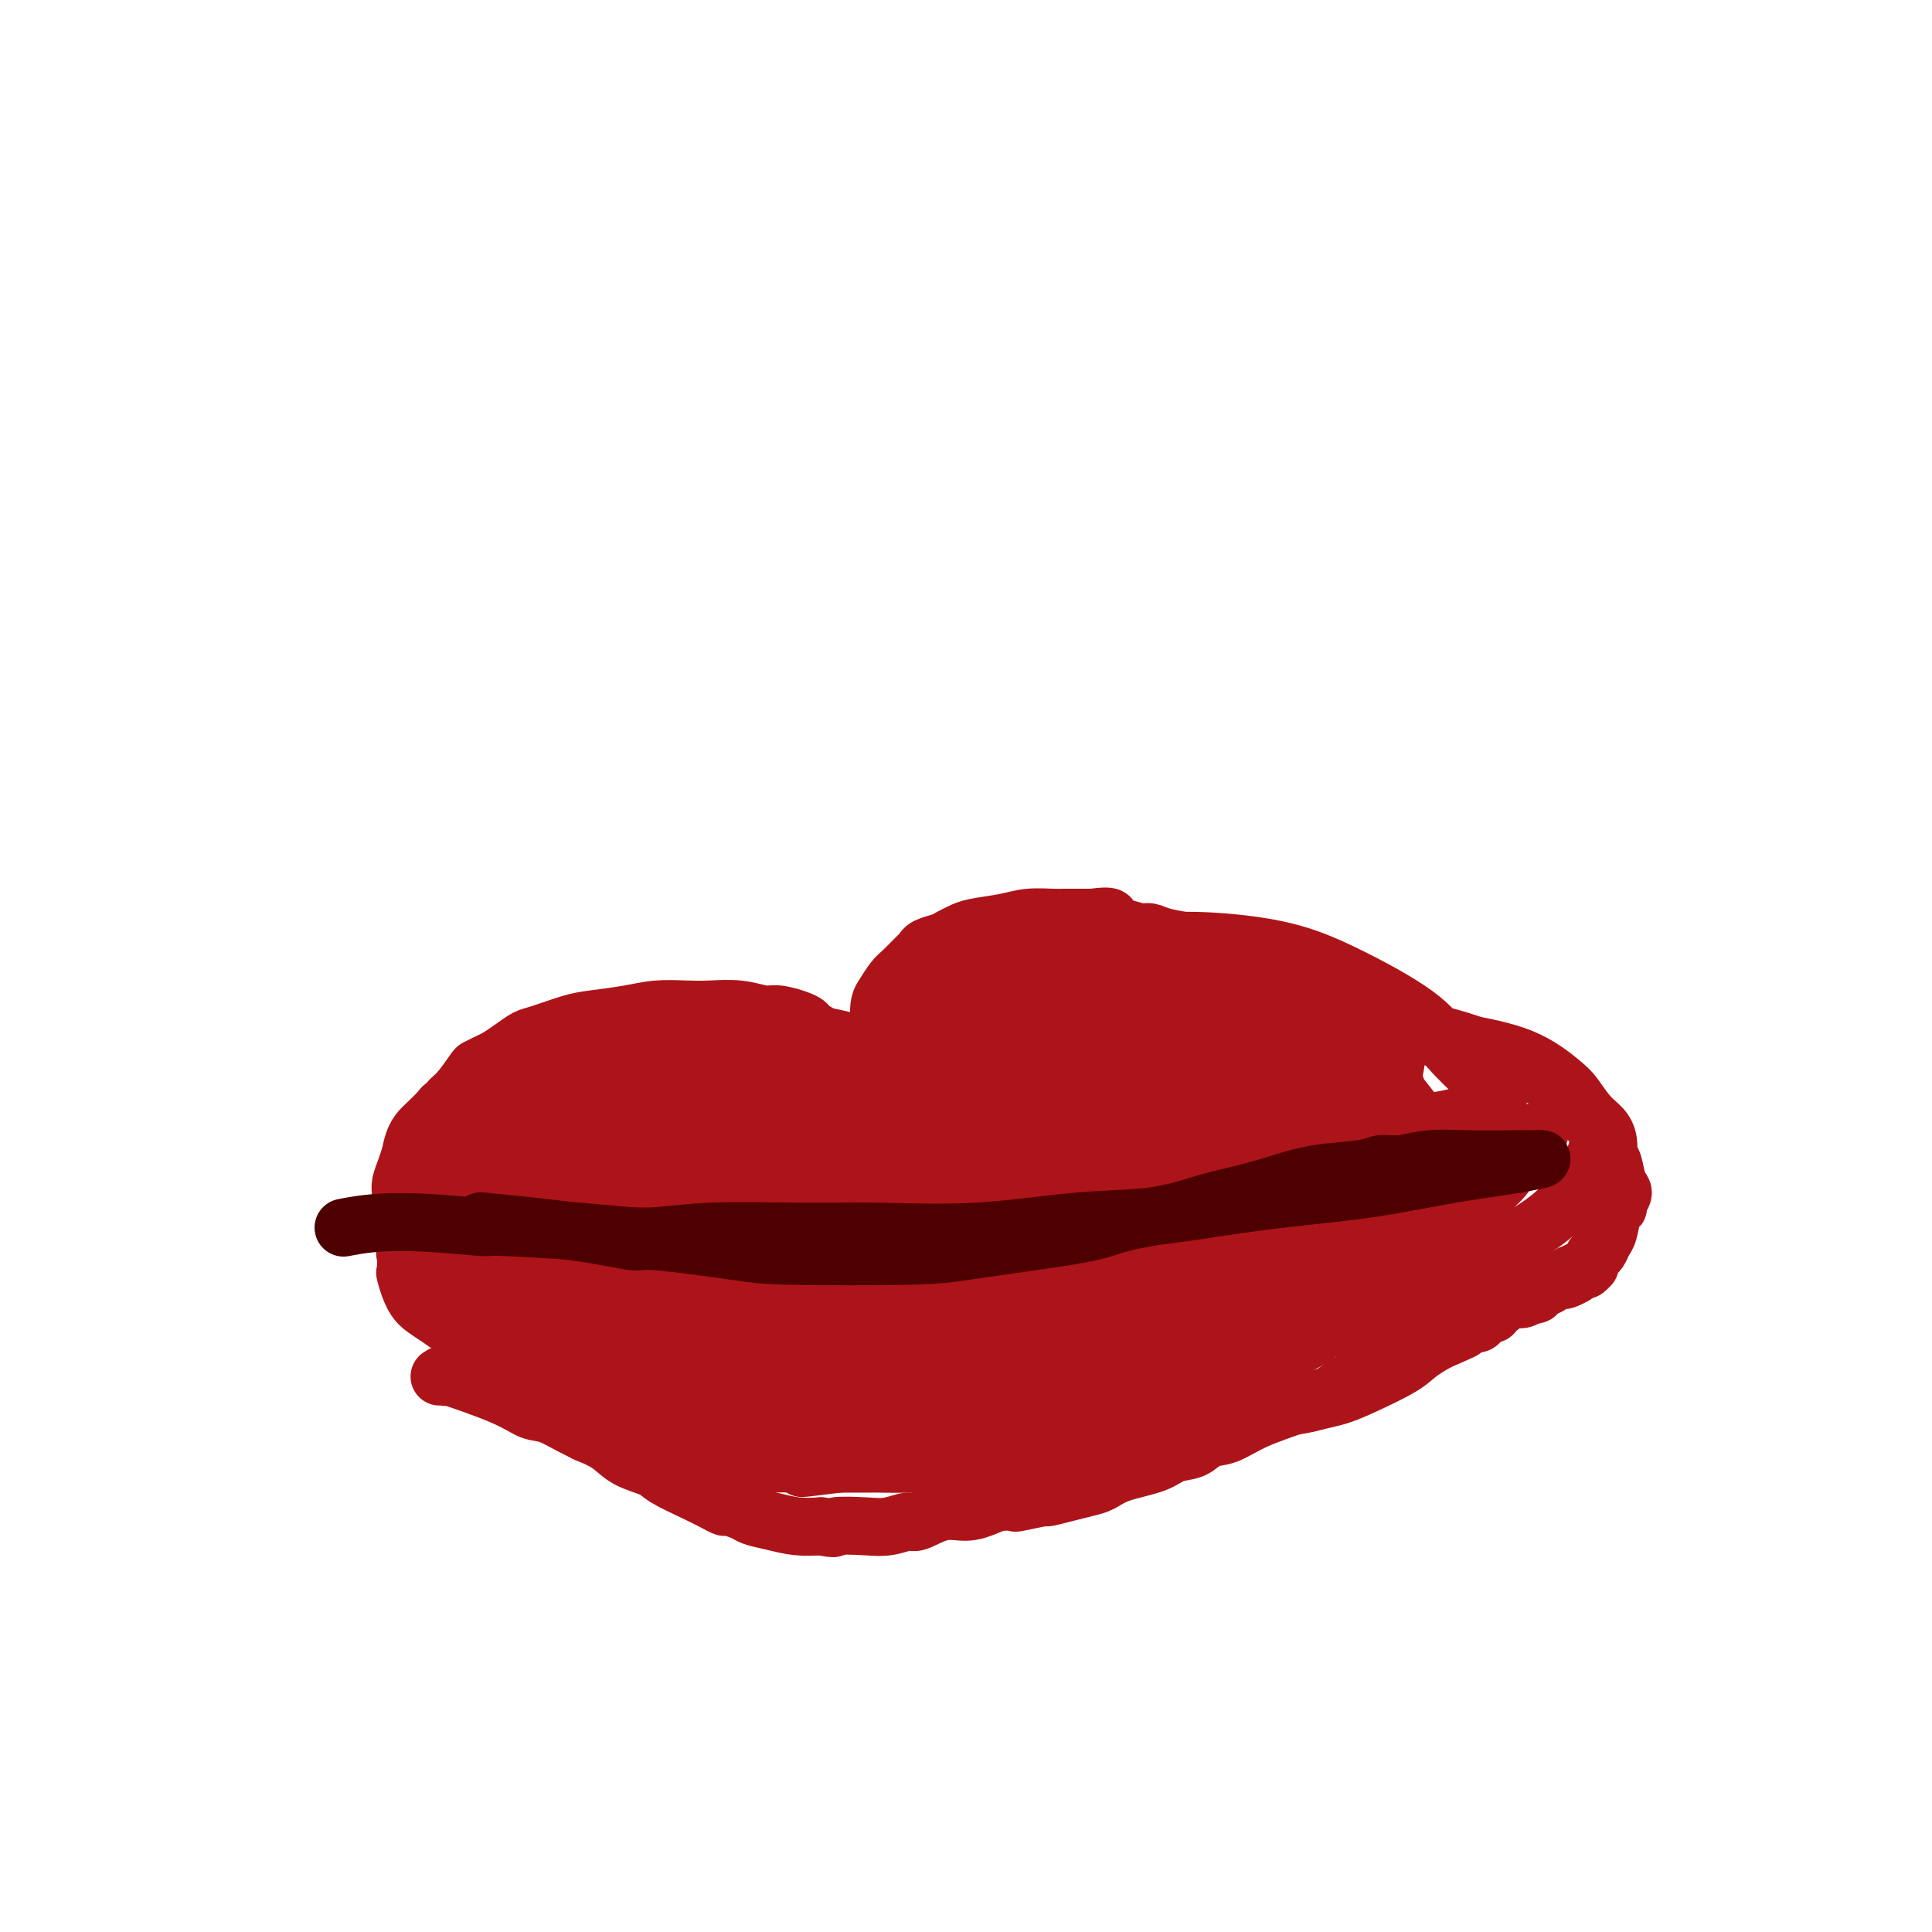 <svg viewBox='0 0 400 400' version='1.1' xmlns='http://www.w3.org/2000/svg' xmlns:xlink='http://www.w3.org/1999/xlink'><g fill='none' stroke='#AD1419' stroke-width='12' stroke-linecap='round' stroke-linejoin='round'><path d='M100,283c0.999,0.274 1.997,0.547 3,1c1.003,0.453 2.010,1.085 3,2c0.990,0.915 1.965,2.114 3,3c1.035,0.886 2.132,1.458 3,2c0.868,0.542 1.507,1.055 3,2c1.493,0.945 3.839,2.322 5,3c1.161,0.678 1.137,0.656 2,1c0.863,0.344 2.615,1.054 4,2c1.385,0.946 2.405,2.127 4,3c1.595,0.873 3.765,1.439 5,2c1.235,0.561 1.533,1.116 3,2c1.467,0.884 4.102,2.096 6,3c1.898,0.904 3.059,1.499 4,2c0.941,0.501 1.661,0.908 2,1c0.339,0.092 0.298,-0.129 1,0c0.702,0.129 2.147,0.609 3,1c0.853,0.391 1.115,0.692 2,1c0.885,0.308 2.392,0.621 4,1c1.608,0.379 3.317,0.822 5,1c1.683,0.178 3.342,0.089 5,0'/><path d='M170,316c3.784,0.779 2.243,0.225 3,0c0.757,-0.225 3.811,-0.121 6,0c2.189,0.121 3.512,0.257 5,0c1.488,-0.257 3.140,-0.909 4,-1c0.860,-0.091 0.928,0.378 2,0c1.072,-0.378 3.146,-1.604 5,-2c1.854,-0.396 3.487,0.039 5,0c1.513,-0.039 2.908,-0.550 4,-1c1.092,-0.450 1.883,-0.838 3,-1c1.117,-0.162 2.560,-0.099 3,0c0.440,0.099 -0.122,0.234 1,0c1.122,-0.234 3.928,-0.835 5,-1c1.072,-0.165 0.412,0.108 1,0c0.588,-0.108 2.426,-0.595 4,-1c1.574,-0.405 2.885,-0.728 4,-1c1.115,-0.272 2.035,-0.491 3,-1c0.965,-0.509 1.976,-1.306 4,-2c2.024,-0.694 5.061,-1.284 7,-2c1.939,-0.716 2.780,-1.559 4,-2c1.220,-0.441 2.821,-0.479 4,-1c1.179,-0.521 1.938,-1.526 3,-2c1.062,-0.474 2.427,-0.416 4,-1c1.573,-0.584 3.355,-1.808 6,-3c2.645,-1.192 6.155,-2.350 8,-3c1.845,-0.650 2.026,-0.792 3,-1c0.974,-0.208 2.742,-0.482 4,-1c1.258,-0.518 2.006,-1.280 3,-2c0.994,-0.720 2.236,-1.399 4,-2c1.764,-0.601 4.052,-1.123 6,-2c1.948,-0.877 3.557,-2.108 5,-3c1.443,-0.892 2.722,-1.446 4,-2'/><path d='M297,278c11.382,-4.863 3.838,-2.021 1,-1c-2.838,1.021 -0.971,0.221 0,0c0.971,-0.221 1.044,0.137 1,0c-0.044,-0.137 -0.207,-0.769 0,-1c0.207,-0.231 0.784,-0.061 1,0c0.216,0.061 0.071,0.014 0,0c-0.071,-0.014 -0.067,0.004 0,0c0.067,-0.004 0.199,-0.030 0,0c-0.199,0.030 -0.727,0.117 -2,1c-1.273,0.883 -3.290,2.561 -6,4c-2.710,1.439 -6.113,2.637 -9,4c-2.887,1.363 -5.259,2.890 -8,4c-2.741,1.110 -5.853,1.803 -8,2c-2.147,0.197 -3.331,-0.103 -5,0c-1.669,0.103 -3.822,0.610 -6,1c-2.178,0.390 -4.380,0.663 -6,1c-1.620,0.337 -2.659,0.738 -4,1c-1.341,0.262 -2.983,0.384 -6,1c-3.017,0.616 -7.409,1.727 -10,2c-2.591,0.273 -3.380,-0.291 -6,0c-2.620,0.291 -7.069,1.437 -10,2c-2.931,0.563 -4.343,0.543 -7,1c-2.657,0.457 -6.560,1.390 -10,2c-3.440,0.610 -6.416,0.895 -9,1c-2.584,0.105 -4.775,0.028 -6,0c-1.225,-0.028 -1.483,-0.008 -2,0c-0.517,0.008 -1.293,0.002 -2,0c-0.707,-0.002 -1.345,-0.001 -2,0c-0.655,0.001 -1.328,0.000 -2,0'/><path d='M174,303c-14.746,1.861 -5.111,0.514 -2,0c3.111,-0.514 -0.303,-0.194 -2,0c-1.697,0.194 -1.676,0.263 -2,0c-0.324,-0.263 -0.992,-0.858 -2,-1c-1.008,-0.142 -2.356,0.169 -3,0c-0.644,-0.169 -0.585,-0.819 -1,-1c-0.415,-0.181 -1.304,0.106 -2,0c-0.696,-0.106 -1.200,-0.605 -2,-1c-0.800,-0.395 -1.896,-0.687 -3,-1c-1.104,-0.313 -2.217,-0.647 -3,-1c-0.783,-0.353 -1.238,-0.723 -2,-1c-0.762,-0.277 -1.833,-0.460 -3,-1c-1.167,-0.540 -2.430,-1.436 -3,-2c-0.570,-0.564 -0.447,-0.795 -1,-1c-0.553,-0.205 -1.782,-0.385 -3,-1c-1.218,-0.615 -2.424,-1.666 -3,-2c-0.576,-0.334 -0.522,0.050 -1,0c-0.478,-0.050 -1.488,-0.534 -2,-1c-0.512,-0.466 -0.524,-0.915 -1,-1c-0.476,-0.085 -1.415,0.193 -2,0c-0.585,-0.193 -0.816,-0.856 -1,-1c-0.184,-0.144 -0.322,0.231 -1,0c-0.678,-0.231 -1.897,-1.070 -3,-2c-1.103,-0.930 -2.089,-1.952 -3,-3c-0.911,-1.048 -1.747,-2.123 -3,-3c-1.253,-0.877 -2.924,-1.555 -4,-2c-1.076,-0.445 -1.556,-0.655 -2,-1c-0.444,-0.345 -0.850,-0.824 -1,-1c-0.150,-0.176 -0.043,-0.050 0,0c0.043,0.050 0.021,0.025 0,0'/><path d='M113,275c-5.088,-3.162 -0.806,-0.569 1,1c1.806,1.569 1.138,2.112 1,3c-0.138,0.888 0.255,2.120 1,4c0.745,1.880 1.842,4.407 3,6c1.158,1.593 2.378,2.253 3,3c0.622,0.747 0.648,1.581 1,2c0.352,0.419 1.030,0.421 1,0c-0.030,-0.421 -0.770,-1.266 -2,-2c-1.230,-0.734 -2.951,-1.357 -4,-2c-1.049,-0.643 -1.428,-1.304 -3,-3c-1.572,-1.696 -4.338,-4.425 -6,-6c-1.662,-1.575 -2.219,-1.996 -3,-3c-0.781,-1.004 -1.785,-2.592 -3,-4c-1.215,-1.408 -2.641,-2.635 -4,-4c-1.359,-1.365 -2.651,-2.868 -4,-4c-1.349,-1.132 -2.756,-1.895 -4,-3c-1.244,-1.105 -2.327,-2.553 -3,-3c-0.673,-0.447 -0.937,0.107 -1,0c-0.063,-0.107 0.076,-0.874 0,-1c-0.076,-0.126 -0.367,0.389 0,1c0.367,0.611 1.390,1.317 2,2c0.610,0.683 0.805,1.341 1,2'/><path d='M90,264c0.493,1.175 0.724,2.111 1,3c0.276,0.889 0.596,1.731 1,2c0.404,0.269 0.893,-0.034 1,0c0.107,0.034 -0.167,0.405 0,1c0.167,0.595 0.776,1.414 1,2c0.224,0.586 0.061,0.940 0,1c-0.061,0.060 -0.022,-0.175 0,0c0.022,0.175 0.028,0.760 0,1c-0.028,0.240 -0.090,0.135 0,0c0.090,-0.135 0.333,-0.300 0,-1c-0.333,-0.700 -1.241,-1.933 -2,-3c-0.759,-1.067 -1.369,-1.966 -2,-3c-0.631,-1.034 -1.283,-2.202 -2,-3c-0.717,-0.798 -1.499,-1.226 -2,-2c-0.501,-0.774 -0.723,-1.894 -1,-3c-0.277,-1.106 -0.610,-2.197 -1,-3c-0.390,-0.803 -0.836,-1.318 -1,-2c-0.164,-0.682 -0.045,-1.533 0,-2c0.045,-0.467 0.015,-0.551 0,-1c-0.015,-0.449 -0.015,-1.264 0,-2c0.015,-0.736 0.045,-1.393 0,-2c-0.045,-0.607 -0.166,-1.163 0,-2c0.166,-0.837 0.619,-1.953 1,-3c0.381,-1.047 0.691,-2.023 1,-3'/><path d='M85,239c0.664,-3.824 1.823,-4.884 3,-6c1.177,-1.116 2.373,-2.289 3,-3c0.627,-0.711 0.687,-0.961 1,-1c0.313,-0.039 0.881,0.134 1,0c0.119,-0.134 -0.211,-0.575 0,-1c0.211,-0.425 0.962,-0.834 2,-2c1.038,-1.166 2.364,-3.089 3,-4c0.636,-0.911 0.583,-0.812 1,-1c0.417,-0.188 1.305,-0.665 2,-1c0.695,-0.335 1.196,-0.527 2,-1c0.804,-0.473 1.909,-1.226 3,-2c1.091,-0.774 2.167,-1.569 3,-2c0.833,-0.431 1.424,-0.497 3,-1c1.576,-0.503 4.136,-1.441 6,-2c1.864,-0.559 3.031,-0.738 5,-1c1.969,-0.262 4.738,-0.607 7,-1c2.262,-0.393 4.017,-0.833 6,-1c1.983,-0.167 4.196,-0.060 6,0c1.804,0.060 3.200,0.071 5,0c1.800,-0.071 4.002,-0.226 6,0c1.998,0.226 3.790,0.833 5,1c1.210,0.167 1.836,-0.107 3,0c1.164,0.107 2.864,0.596 4,1c1.136,0.404 1.708,0.724 2,1c0.292,0.276 0.306,0.508 1,1c0.694,0.492 2.070,1.245 3,2c0.930,0.755 1.415,1.512 2,2c0.585,0.488 1.270,0.708 2,1c0.730,0.292 1.504,0.655 2,1c0.496,0.345 0.713,0.670 1,1c0.287,0.330 0.643,0.665 1,1'/><path d='M179,221c2.946,1.931 1.311,1.258 1,1c-0.311,-0.258 0.701,-0.100 1,0c0.299,0.100 -0.116,0.144 0,0c0.116,-0.144 0.763,-0.476 1,-1c0.237,-0.524 0.066,-1.242 0,-2c-0.066,-0.758 -0.025,-1.558 0,-2c0.025,-0.442 0.036,-0.526 0,-2c-0.036,-1.474 -0.118,-4.339 0,-6c0.118,-1.661 0.438,-2.119 1,-3c0.562,-0.881 1.367,-2.187 2,-3c0.633,-0.813 1.093,-1.135 2,-2c0.907,-0.865 2.259,-2.273 3,-3c0.741,-0.727 0.870,-0.772 1,-1c0.130,-0.228 0.262,-0.638 1,-1c0.738,-0.362 2.083,-0.674 3,-1c0.917,-0.326 1.405,-0.665 2,-1c0.595,-0.335 1.297,-0.664 2,-1c0.703,-0.336 1.407,-0.678 3,-1c1.593,-0.322 4.075,-0.622 6,-1c1.925,-0.378 3.291,-0.833 5,-1c1.709,-0.167 3.759,-0.045 5,0c1.241,0.045 1.673,0.012 2,0c0.327,-0.012 0.550,-0.003 1,0c0.450,0.003 1.129,0.001 2,0c0.871,-0.001 1.936,-0.000 3,0'/><path d='M226,190c5.816,-0.745 3.355,0.392 3,1c-0.355,0.608 1.396,0.688 3,1c1.604,0.312 3.061,0.857 4,1c0.939,0.143 1.360,-0.116 2,0c0.640,0.116 1.501,0.609 3,1c1.499,0.391 3.638,0.682 5,1c1.362,0.318 1.949,0.662 3,1c1.051,0.338 2.567,0.670 4,1c1.433,0.330 2.781,0.658 4,1c1.219,0.342 2.307,0.696 3,1c0.693,0.304 0.989,0.556 2,1c1.011,0.444 2.735,1.081 4,2c1.265,0.919 2.071,2.121 3,3c0.929,0.879 1.981,1.436 3,2c1.019,0.564 2.006,1.137 3,2c0.994,0.863 1.997,2.017 3,3c1.003,0.983 2.007,1.794 3,3c0.993,1.206 1.976,2.805 3,4c1.024,1.195 2.091,1.984 3,3c0.909,1.016 1.662,2.257 2,3c0.338,0.743 0.262,0.987 1,2c0.738,1.013 2.292,2.795 3,4c0.708,1.205 0.572,1.832 1,3c0.428,1.168 1.421,2.876 2,4c0.579,1.124 0.744,1.663 1,3c0.256,1.337 0.604,3.473 1,5c0.396,1.527 0.841,2.445 1,4c0.159,1.555 0.032,3.747 0,5c-0.032,1.253 0.030,1.568 0,2c-0.030,0.432 -0.151,0.981 0,2c0.151,1.019 0.576,2.510 1,4'/><path d='M300,263c1.083,5.759 0.290,4.155 0,4c-0.290,-0.155 -0.078,1.139 0,2c0.078,0.861 0.022,1.287 0,2c-0.022,0.713 -0.010,1.711 0,2c0.010,0.289 0.017,-0.133 0,0c-0.017,0.133 -0.057,0.820 0,1c0.057,0.180 0.211,-0.148 0,0c-0.211,0.148 -0.788,0.771 -1,1c-0.212,0.229 -0.061,0.066 0,0c0.061,-0.066 0.030,-0.033 0,0'/><path d='M147,289c2.513,-1.440 5.027,-2.880 11,-6c5.973,-3.120 15.407,-7.919 24,-11c8.593,-3.081 16.347,-4.445 26,-6c9.653,-1.555 21.205,-3.300 34,-4c12.795,-0.700 26.834,-0.355 35,0c8.166,0.355 10.459,0.719 13,1c2.541,0.281 5.331,0.480 7,1c1.669,0.520 2.217,1.362 0,3c-2.217,1.638 -7.199,4.072 -18,7c-10.801,2.928 -27.422,6.349 -40,8c-12.578,1.651 -21.113,1.533 -30,2c-8.887,0.467 -18.126,1.520 -26,2c-7.874,0.480 -14.383,0.387 -20,0c-5.617,-0.387 -10.343,-1.067 -13,-2c-2.657,-0.933 -3.246,-2.119 -3,-4c0.246,-1.881 1.327,-4.459 5,-8c3.673,-3.541 9.938,-8.047 19,-11c9.062,-2.953 20.919,-4.354 32,-6c11.081,-1.646 21.385,-3.539 31,-4c9.615,-0.461 18.542,0.509 26,1c7.458,0.491 13.447,0.502 17,1c3.553,0.498 4.668,1.484 5,2c0.332,0.516 -0.120,0.562 -3,2c-2.880,1.438 -8.187,4.268 -19,7c-10.813,2.732 -27.130,5.367 -39,7c-11.870,1.633 -19.291,2.263 -28,3c-8.709,0.737 -18.705,1.579 -26,2c-7.295,0.421 -11.887,0.421 -17,-1c-5.113,-1.421 -10.747,-4.263 -13,-6c-2.253,-1.737 -1.127,-2.368 0,-3'/><path d='M137,266c-0.174,-3.353 5.889,-7.237 14,-11c8.111,-3.763 18.268,-7.405 28,-10c9.732,-2.595 19.040,-4.144 28,-5c8.960,-0.856 17.574,-1.019 24,-1c6.426,0.019 10.664,0.218 14,1c3.336,0.782 5.770,2.145 5,4c-0.770,1.855 -4.744,4.201 -12,6c-7.256,1.799 -17.795,3.050 -28,5c-10.205,1.950 -20.075,4.599 -29,6c-8.925,1.401 -16.903,1.555 -25,2c-8.097,0.445 -16.313,1.181 -23,1c-6.687,-0.181 -11.846,-1.280 -16,-2c-4.154,-0.720 -7.305,-1.062 -9,-2c-1.695,-0.938 -1.935,-2.473 1,-5c2.935,-2.527 9.046,-6.047 17,-9c7.954,-2.953 17.752,-5.340 28,-7c10.248,-1.660 20.947,-2.594 30,-3c9.053,-0.406 16.460,-0.285 21,0c4.540,0.285 6.213,0.735 8,2c1.787,1.265 3.686,3.344 5,4c1.314,0.656 2.042,-0.113 -1,1c-3.042,1.113 -9.853,4.107 -17,6c-7.147,1.893 -14.629,2.686 -23,3c-8.371,0.314 -17.630,0.148 -26,0c-8.370,-0.148 -15.850,-0.278 -23,-1c-7.150,-0.722 -13.968,-2.036 -18,-3c-4.032,-0.964 -5.277,-1.578 -6,-2c-0.723,-0.422 -0.926,-0.652 -1,-1c-0.074,-0.348 -0.021,-0.814 0,-1c0.021,-0.186 0.011,-0.093 0,0'/><path d='M121,230c-0.704,0.071 -1.407,0.142 0,0c1.407,-0.142 4.925,-0.496 15,-1c10.075,-0.504 26.706,-1.156 35,-1c8.294,0.156 8.251,1.122 10,2c1.749,0.878 5.291,1.669 7,2c1.709,0.331 1.585,0.204 0,1c-1.585,0.796 -4.631,2.515 -9,4c-4.369,1.485 -10.062,2.734 -17,4c-6.938,1.266 -15.122,2.548 -22,3c-6.878,0.452 -12.451,0.074 -19,0c-6.549,-0.074 -14.073,0.157 -18,0c-3.927,-0.157 -4.255,-0.702 -5,-1c-0.745,-0.298 -1.906,-0.349 -2,-1c-0.094,-0.651 0.880,-1.903 3,-4c2.120,-2.097 5.385,-5.038 15,-8c9.615,-2.962 25.579,-5.944 36,-7c10.421,-1.056 15.299,-0.184 20,0c4.701,0.184 9.226,-0.319 12,0c2.774,0.319 3.798,1.460 4,2c0.202,0.540 -0.419,0.478 -2,1c-1.581,0.522 -4.124,1.629 -8,3c-3.876,1.371 -9.086,3.005 -14,4c-4.914,0.995 -9.532,1.352 -14,2c-4.468,0.648 -8.785,1.587 -12,2c-3.215,0.413 -5.326,0.301 -7,0c-1.674,-0.301 -2.910,-0.790 -4,-1c-1.090,-0.210 -2.035,-0.139 -1,-1c1.035,-0.861 4.051,-2.653 10,-4c5.949,-1.347 14.833,-2.247 23,-3c8.167,-0.753 15.619,-1.358 23,-1c7.381,0.358 14.690,1.679 22,3'/><path d='M202,230c8.934,1.138 8.768,2.984 10,4c1.232,1.016 3.863,1.201 5,2c1.137,0.799 0.781,2.212 0,4c-0.781,1.788 -1.988,3.949 -8,6c-6.012,2.051 -16.828,3.990 -24,5c-7.172,1.010 -10.698,1.090 -14,1c-3.302,-0.090 -6.380,-0.351 -9,-1c-2.620,-0.649 -4.783,-1.685 -6,-3c-1.217,-1.315 -1.490,-2.910 0,-6c1.490,-3.090 4.743,-7.675 10,-12c5.257,-4.325 12.519,-8.388 23,-13c10.481,-4.612 24.180,-9.772 36,-12c11.820,-2.228 21.759,-1.523 27,-1c5.241,0.523 5.783,0.864 6,1c0.217,0.136 0.108,0.068 0,0'/><path d='M273,208c-0.126,0.231 -0.252,0.461 0,0c0.252,-0.461 0.880,-1.615 0,1c-0.880,2.615 -3.270,8.998 -6,13c-2.730,4.002 -5.800,5.624 -11,7c-5.200,1.376 -12.528,2.507 -19,3c-6.472,0.493 -12.086,0.348 -17,0c-4.914,-0.348 -9.126,-0.899 -12,-2c-2.874,-1.101 -4.408,-2.753 -6,-4c-1.592,-1.247 -3.241,-2.089 -4,-2c-0.759,0.089 -0.629,1.109 0,0c0.629,-1.109 1.755,-4.346 7,-7c5.245,-2.654 14.609,-4.726 20,-6c5.391,-1.274 6.810,-1.749 11,-2c4.190,-0.251 11.152,-0.277 16,0c4.848,0.277 7.583,0.858 10,2c2.417,1.142 4.516,2.846 6,4c1.484,1.154 2.352,1.759 0,4c-2.352,2.241 -7.923,6.117 -13,9c-5.077,2.883 -9.660,4.773 -15,6c-5.340,1.227 -11.438,1.792 -15,2c-3.562,0.208 -4.589,0.059 -5,0c-0.411,-0.059 -0.205,-0.030 0,0'/><path d='M202,233c-0.049,-0.346 -0.098,-0.692 0,-1c0.098,-0.308 0.343,-0.578 0,0c-0.343,0.578 -1.274,2.005 0,-1c1.274,-3.005 4.753,-10.442 11,-15c6.247,-4.558 15.262,-6.239 23,-7c7.738,-0.761 14.199,-0.604 21,0c6.801,0.604 13.941,1.656 19,3c5.059,1.344 8.037,2.981 10,4c1.963,1.019 2.912,1.419 3,3c0.088,1.581 -0.683,4.344 -2,7c-1.317,2.656 -3.180,5.205 -12,9c-8.820,3.795 -24.598,8.836 -31,11c-6.402,2.164 -3.428,1.451 -7,2c-3.572,0.549 -13.688,2.362 -21,3c-7.312,0.638 -11.819,0.102 -15,0c-3.181,-0.102 -5.036,0.230 -6,0c-0.964,-0.230 -1.035,-1.021 -1,-2c0.035,-0.979 0.178,-2.145 1,-4c0.822,-1.855 2.324,-4.400 7,-7c4.676,-2.600 12.528,-5.254 20,-7c7.472,-1.746 14.566,-2.584 21,-3c6.434,-0.416 12.208,-0.410 17,0c4.792,0.410 8.601,1.225 11,2c2.399,0.775 3.388,1.510 4,3c0.612,1.490 0.846,3.734 -1,7c-1.846,3.266 -5.772,7.555 -11,11c-5.228,3.445 -11.757,6.045 -17,8c-5.243,1.955 -9.199,3.266 -16,5c-6.801,1.734 -16.446,3.890 -23,5c-6.554,1.110 -10.015,1.174 -12,1c-1.985,-0.174 -2.492,-0.587 -3,-1'/><path d='M192,269c-2.500,0.000 -1.250,0.000 0,0'/><path d='M187,259c-1.965,1.029 -3.929,2.057 1,0c4.929,-2.057 16.753,-7.201 29,-10c12.247,-2.799 24.919,-3.254 35,-3c10.081,0.254 17.571,1.216 23,2c5.429,0.784 8.798,1.390 11,3c2.202,1.610 3.238,4.223 3,6c-0.238,1.777 -1.749,2.717 -6,6c-4.251,3.283 -11.242,8.909 -19,13c-7.758,4.091 -16.283,6.649 -28,9c-11.717,2.351 -26.625,4.496 -37,6c-10.375,1.504 -16.215,2.367 -22,2c-5.785,-0.367 -11.513,-1.964 -15,-3c-3.487,-1.036 -4.732,-1.512 -6,-2c-1.268,-0.488 -2.557,-0.988 -2,-2c0.557,-1.012 2.961,-2.536 5,-4c2.039,-1.464 3.713,-2.868 10,-5c6.287,-2.132 17.185,-4.992 26,-6c8.815,-1.008 15.546,-0.165 21,0c5.454,0.165 9.632,-0.350 13,0c3.368,0.350 5.927,1.565 8,2c2.073,0.435 3.659,0.091 0,2c-3.659,1.909 -12.565,6.073 -20,8c-7.435,1.927 -13.401,1.618 -21,2c-7.599,0.382 -16.833,1.453 -24,2c-7.167,0.547 -12.269,0.568 -17,0c-4.731,-0.568 -9.091,-1.724 -13,-3c-3.909,-1.276 -7.367,-2.672 -9,-5c-1.633,-2.328 -1.440,-5.588 0,-9c1.440,-3.412 4.126,-6.975 11,-10c6.874,-3.025 17.937,-5.513 29,-8'/><path d='M173,252c8.231,-1.517 14.310,-1.311 20,-1c5.690,0.311 10.991,0.725 15,1c4.009,0.275 6.726,0.411 9,1c2.274,0.589 4.104,1.633 6,2c1.896,0.367 3.859,0.058 1,1c-2.859,0.942 -10.540,3.137 -20,5c-9.460,1.863 -20.699,3.396 -29,4c-8.301,0.604 -13.664,0.281 -19,0c-5.336,-0.281 -10.645,-0.518 -16,-1c-5.355,-0.482 -10.755,-1.209 -15,-2c-4.245,-0.791 -7.333,-1.644 -10,-3c-2.667,-1.356 -4.913,-3.213 -6,-4c-1.087,-0.787 -1.015,-0.505 0,-2c1.015,-1.495 2.975,-4.768 6,-7c3.025,-2.232 7.117,-3.422 11,-5c3.883,-1.578 7.557,-3.544 11,-5c3.443,-1.456 6.654,-2.403 10,-3c3.346,-0.597 6.827,-0.844 9,-1c2.173,-0.156 3.038,-0.221 3,0c-0.038,0.221 -0.979,0.728 -1,1c-0.021,0.272 0.879,0.307 -1,1c-1.879,0.693 -6.539,2.042 -10,3c-3.461,0.958 -5.725,1.526 -9,2c-3.275,0.474 -7.560,0.856 -11,1c-3.440,0.144 -6.034,0.051 -8,0c-1.966,-0.051 -3.303,-0.060 -5,0c-1.697,0.060 -3.753,0.187 -5,0c-1.247,-0.187 -1.685,-0.689 -2,-1c-0.315,-0.311 -0.508,-0.430 -1,-1c-0.492,-0.570 -1.283,-1.591 -1,-3c0.283,-1.409 1.642,-3.204 3,-5'/><path d='M108,230c1.191,-1.372 2.668,-2.303 6,-4c3.332,-1.697 8.518,-4.160 12,-6c3.482,-1.840 5.259,-3.057 8,-4c2.741,-0.943 6.446,-1.612 11,-2c4.554,-0.388 9.955,-0.496 13,0c3.045,0.496 3.732,1.597 4,2c0.268,0.403 0.115,0.107 0,1c-0.115,0.893 -0.192,2.975 -2,6c-1.808,3.025 -5.345,6.994 -9,10c-3.655,3.006 -7.427,5.050 -11,7c-3.573,1.950 -6.946,3.805 -11,5c-4.054,1.195 -8.790,1.729 -12,2c-3.210,0.271 -4.895,0.280 -6,0c-1.105,-0.280 -1.631,-0.849 -2,-2c-0.369,-1.151 -0.580,-2.885 -1,-4c-0.420,-1.115 -1.048,-1.611 0,-4c1.048,-2.389 3.771,-6.672 7,-10c3.229,-3.328 6.964,-5.700 15,-8c8.036,-2.300 20.372,-4.527 29,-5c8.628,-0.473 13.549,0.807 18,2c4.451,1.193 8.431,2.299 11,4c2.569,1.701 3.727,3.998 5,6c1.273,2.002 2.662,3.707 2,7c-0.662,3.293 -3.376,8.172 -7,12c-3.624,3.828 -8.157,6.606 -15,10c-6.843,3.394 -15.995,7.405 -22,10c-6.005,2.595 -8.863,3.773 -12,5c-3.137,1.227 -6.552,2.504 -8,3c-1.448,0.496 -0.928,0.210 -1,0c-0.072,-0.210 -0.735,-0.346 -1,-1c-0.265,-0.654 -0.133,-1.827 0,-3'/><path d='M129,269c0.078,-2.574 1.273,-7.008 5,-11c3.727,-3.992 9.986,-7.542 19,-12c9.014,-4.458 20.784,-9.822 29,-13c8.216,-3.178 12.877,-4.168 18,-5c5.123,-0.832 10.707,-1.505 16,-2c5.293,-0.495 10.296,-0.811 15,-1c4.704,-0.189 9.111,-0.251 13,0c3.889,0.251 7.260,0.816 10,2c2.740,1.184 4.848,2.988 6,4c1.152,1.012 1.347,1.232 0,2c-1.347,0.768 -4.234,2.086 -7,3c-2.766,0.914 -5.409,1.426 -8,2c-2.591,0.574 -5.130,1.212 -8,1c-2.870,-0.212 -6.070,-1.272 -9,-2c-2.930,-0.728 -5.588,-1.122 -7,-2c-1.412,-0.878 -1.578,-2.238 -2,-3c-0.422,-0.762 -1.100,-0.925 -1,-2c0.100,-1.075 0.977,-3.062 2,-5c1.023,-1.938 2.192,-3.826 4,-6c1.808,-2.174 4.257,-4.633 6,-6c1.743,-1.367 2.782,-1.643 5,-2c2.218,-0.357 5.616,-0.794 9,-1c3.384,-0.206 6.754,-0.182 9,0c2.246,0.182 3.366,0.522 4,2c0.634,1.478 0.780,4.094 1,5c0.220,0.906 0.515,0.101 -1,1c-1.515,0.899 -4.840,3.503 -8,5c-3.160,1.497 -6.156,1.886 -10,2c-3.844,0.114 -8.535,-0.046 -12,0c-3.465,0.046 -5.704,0.299 -8,0c-2.296,-0.299 -4.648,-1.149 -7,-2'/><path d='M212,223c-6.248,-0.351 -3.368,-1.227 -3,-2c0.368,-0.773 -1.777,-1.443 -3,-2c-1.223,-0.557 -1.524,-1.000 -1,-2c0.524,-1.000 1.873,-2.557 4,-4c2.127,-1.443 5.034,-2.774 9,-4c3.966,-1.226 8.993,-2.348 13,-3c4.007,-0.652 6.996,-0.834 10,-1c3.004,-0.166 6.025,-0.318 10,0c3.975,0.318 8.905,1.104 12,2c3.095,0.896 4.356,1.901 6,4c1.644,2.099 3.672,5.290 5,7c1.328,1.710 1.955,1.937 1,4c-0.955,2.063 -3.494,5.961 -6,8c-2.506,2.039 -4.980,2.219 -9,3c-4.020,0.781 -9.585,2.161 -14,3c-4.415,0.839 -7.681,1.136 -10,1c-2.319,-0.136 -3.693,-0.704 -7,-1c-3.307,-0.296 -8.548,-0.319 -12,-1c-3.452,-0.681 -5.115,-2.019 -7,-3c-1.885,-0.981 -3.991,-1.605 -5,-2c-1.009,-0.395 -0.923,-0.559 -1,-1c-0.077,-0.441 -0.319,-1.157 2,-3c2.319,-1.843 7.200,-4.812 11,-7c3.800,-2.188 6.519,-3.596 11,-4c4.481,-0.404 10.722,0.195 16,1c5.278,0.805 9.591,1.816 14,3c4.409,1.184 8.913,2.541 12,4c3.087,1.459 4.755,3.020 6,5c1.245,1.980 2.066,4.379 3,7c0.934,2.621 1.981,5.463 2,8c0.019,2.537 -0.991,4.768 -2,7'/><path d='M279,250c-1.029,2.143 -2.603,4.002 -5,6c-2.397,1.998 -5.617,4.137 -11,6c-5.383,1.863 -12.928,3.450 -19,5c-6.072,1.550 -10.672,3.065 -15,4c-4.328,0.935 -8.386,1.292 -10,1c-1.614,-0.292 -0.785,-1.233 -1,-2c-0.215,-0.767 -1.473,-1.359 -1,-3c0.473,-1.641 2.676,-4.329 5,-7c2.324,-2.671 4.770,-5.324 8,-7c3.230,-1.676 7.243,-2.376 13,-3c5.757,-0.624 13.258,-1.174 19,-1c5.742,0.174 9.725,1.070 13,2c3.275,0.930 5.841,1.893 7,4c1.159,2.107 0.912,5.357 1,7c0.088,1.643 0.512,1.677 -1,4c-1.512,2.323 -4.959,6.935 -9,10c-4.041,3.065 -8.675,4.584 -15,7c-6.325,2.416 -14.342,5.730 -20,7c-5.658,1.270 -8.957,0.495 -11,0c-2.043,-0.495 -2.830,-0.711 -4,-1c-1.170,-0.289 -2.723,-0.653 -4,-1c-1.277,-0.347 -2.277,-0.679 -3,-1c-0.723,-0.321 -1.170,-0.633 0,-3c1.170,-2.367 3.958,-6.789 7,-10c3.042,-3.211 6.337,-5.211 11,-7c4.663,-1.789 10.693,-3.367 16,-4c5.307,-0.633 9.892,-0.322 13,0c3.108,0.322 4.740,0.653 6,1c1.260,0.347 2.147,0.709 3,1c0.853,0.291 1.672,0.512 0,2c-1.672,1.488 -5.836,4.244 -10,7'/><path d='M262,274c-7.651,3.261 -21.779,6.914 -32,9c-10.221,2.086 -16.535,2.605 -23,3c-6.465,0.395 -13.081,0.666 -19,1c-5.919,0.334 -11.141,0.730 -16,1c-4.859,0.270 -9.354,0.412 -13,0c-3.646,-0.412 -6.443,-1.380 -8,-2c-1.557,-0.620 -1.873,-0.891 -2,-1c-0.127,-0.109 -0.063,-0.054 0,0'/><path d='M150,276c-0.924,0.419 -1.848,0.837 1,0c2.848,-0.837 9.469,-2.931 15,-4c5.531,-1.069 9.973,-1.115 12,-1c2.027,0.115 1.638,0.390 3,1c1.362,0.610 4.474,1.554 6,2c1.526,0.446 1.466,0.395 1,1c-0.466,0.605 -1.339,1.866 -4,3c-2.661,1.134 -7.110,2.141 -11,3c-3.890,0.859 -7.221,1.568 -12,2c-4.779,0.432 -11.007,0.585 -15,0c-3.993,-0.585 -5.751,-1.907 -9,-4c-3.249,-2.093 -7.989,-4.955 -11,-7c-3.011,-2.045 -4.293,-3.273 -5,-5c-0.707,-1.727 -0.838,-3.955 -1,-5c-0.162,-1.045 -0.355,-0.909 1,-2c1.355,-1.091 4.258,-3.408 9,-6c4.742,-2.592 11.324,-5.457 16,-7c4.676,-1.543 7.445,-1.764 10,-2c2.555,-0.236 4.896,-0.486 6,0c1.104,0.486 0.969,1.710 1,2c0.031,0.290 0.226,-0.352 0,0c-0.226,0.352 -0.873,1.699 -2,3c-1.127,1.301 -2.736,2.557 -6,4c-3.264,1.443 -8.185,3.074 -12,4c-3.815,0.926 -6.524,1.146 -10,1c-3.476,-0.146 -7.719,-0.658 -11,-1c-3.281,-0.342 -5.601,-0.514 -8,-1c-2.399,-0.486 -4.877,-1.285 -7,-2c-2.123,-0.715 -3.892,-1.347 -5,-2c-1.108,-0.653 -1.554,-1.326 -2,-2'/><path d='M100,251c-2.109,-1.211 -0.383,-1.239 0,-2c0.383,-0.761 -0.578,-2.256 0,-4c0.578,-1.744 2.694,-3.739 4,-5c1.306,-1.261 1.802,-1.789 2,-2c0.198,-0.211 0.099,-0.106 0,0'/><path d='M122,230c0.253,0.055 0.507,0.111 0,0c-0.507,-0.111 -1.774,-0.387 1,0c2.774,0.387 9.590,1.439 14,3c4.410,1.561 6.416,3.631 8,5c1.584,1.369 2.747,2.038 2,3c-0.747,0.962 -3.404,2.216 -6,4c-2.596,1.784 -5.133,4.097 -10,6c-4.867,1.903 -12.065,3.396 -17,4c-4.935,0.604 -7.605,0.319 -9,0c-1.395,-0.319 -1.513,-0.672 -2,-1c-0.487,-0.328 -1.344,-0.632 -2,-1c-0.656,-0.368 -1.112,-0.799 0,-3c1.112,-2.201 3.791,-6.173 8,-10c4.209,-3.827 9.949,-7.508 21,-10c11.051,-2.492 27.412,-3.796 38,-4c10.588,-0.204 15.402,0.690 19,2c3.598,1.310 5.979,3.036 8,4c2.021,0.964 3.682,1.167 5,2c1.318,0.833 2.294,2.296 2,3c-0.294,0.704 -1.858,0.648 -4,0c-2.142,-0.648 -4.863,-1.888 -7,-3c-2.137,-1.112 -3.690,-2.096 -5,-3c-1.310,-0.904 -2.376,-1.729 -3,-3c-0.624,-1.271 -0.805,-2.990 -1,-4c-0.195,-1.010 -0.403,-1.312 1,-4c1.403,-2.688 4.416,-7.762 7,-11c2.584,-3.238 4.738,-4.639 7,-6c2.262,-1.361 4.631,-2.680 7,-4'/><path d='M204,199c3.988,-1.912 6.957,-1.693 10,-2c3.043,-0.307 6.161,-1.142 8,-1c1.839,0.142 2.399,1.260 4,2c1.601,0.740 4.243,1.100 6,2c1.757,0.900 2.628,2.339 3,3c0.372,0.661 0.244,0.544 0,2c-0.244,1.456 -0.605,4.484 -2,7c-1.395,2.516 -3.824,4.521 -6,6c-2.176,1.479 -4.098,2.433 -6,3c-1.902,0.567 -3.782,0.748 -5,1c-1.218,0.252 -1.774,0.575 -4,0c-2.226,-0.575 -6.123,-2.046 -8,-4c-1.877,-1.954 -1.733,-4.389 -2,-6c-0.267,-1.611 -0.945,-2.396 0,-4c0.945,-1.604 3.511,-4.025 7,-6c3.489,-1.975 7.900,-3.503 12,-4c4.100,-0.497 7.890,0.036 12,0c4.110,-0.036 8.540,-0.643 13,0c4.460,0.643 8.948,2.535 12,4c3.052,1.465 4.667,2.502 6,5c1.333,2.498 2.385,6.455 3,9c0.615,2.545 0.795,3.678 0,6c-0.795,2.322 -2.565,5.835 -5,9c-2.435,3.165 -5.537,5.984 -8,8c-2.463,2.016 -4.289,3.230 -7,4c-2.711,0.770 -6.306,1.096 -8,1c-1.694,-0.096 -1.485,-0.613 -2,-1c-0.515,-0.387 -1.754,-0.643 -3,-1c-1.246,-0.357 -2.499,-0.816 -3,-1c-0.501,-0.184 -0.251,-0.092 0,0'/><path d='M225,233c1.002,-1.691 2.004,-3.381 5,-6c2.996,-2.619 7.988,-6.165 12,-8c4.012,-1.835 7.046,-1.959 10,-2c2.954,-0.041 5.830,0.002 8,0c2.170,-0.002 3.634,-0.047 6,1c2.366,1.047 5.634,3.187 8,5c2.366,1.813 3.830,3.298 5,5c1.170,1.702 2.047,3.620 3,6c0.953,2.380 1.983,5.222 3,7c1.017,1.778 2.021,2.491 0,6c-2.021,3.509 -7.068,9.813 -10,13c-2.932,3.187 -3.748,3.257 -6,4c-2.252,0.743 -5.941,2.161 -9,3c-3.059,0.839 -5.488,1.100 -7,1c-1.512,-0.100 -2.108,-0.561 -3,-1c-0.892,-0.439 -2.079,-0.855 -3,-2c-0.921,-1.145 -1.577,-3.017 -2,-4c-0.423,-0.983 -0.615,-1.077 0,-3c0.615,-1.923 2.035,-5.676 3,-8c0.965,-2.324 1.473,-3.219 3,-5c1.527,-1.781 4.072,-4.449 6,-6c1.928,-1.551 3.240,-1.985 5,-3c1.760,-1.015 3.969,-2.612 5,-3c1.031,-0.388 0.883,0.431 2,1c1.117,0.569 3.498,0.887 6,2c2.502,1.113 5.124,3.020 7,5c1.876,1.980 3.005,4.033 4,5c0.995,0.967 1.856,0.848 1,3c-0.856,2.152 -3.428,6.576 -6,11'/><path d='M281,260c-2.836,3.653 -7.427,5.785 -12,8c-4.573,2.215 -9.127,4.512 -14,6c-4.873,1.488 -10.065,2.168 -14,3c-3.935,0.832 -6.615,1.816 -9,3c-2.385,1.184 -4.477,2.570 -8,3c-3.523,0.430 -8.478,-0.094 -12,0c-3.522,0.094 -5.610,0.808 -7,1c-1.390,0.192 -2.081,-0.138 -3,0c-0.919,0.138 -2.064,0.745 -3,1c-0.936,0.255 -1.662,0.160 -2,0c-0.338,-0.160 -0.286,-0.383 -2,0c-1.714,0.383 -5.192,1.372 -7,2c-1.808,0.628 -1.945,0.894 -2,1c-0.055,0.106 -0.027,0.053 0,0'/><path d='M173,291c0.979,-0.035 1.957,-0.070 -2,0c-3.957,0.070 -12.851,0.246 -19,0c-6.149,-0.246 -9.555,-0.915 -12,-1c-2.445,-0.085 -3.931,0.415 -6,0c-2.069,-0.415 -4.723,-1.746 -8,-3c-3.277,-1.254 -7.177,-2.433 -10,-3c-2.823,-0.567 -4.570,-0.522 -6,-1c-1.430,-0.478 -2.545,-1.477 -4,-2c-1.455,-0.523 -3.252,-0.568 -6,-2c-2.748,-1.432 -6.449,-4.251 -9,-6c-2.551,-1.749 -3.953,-2.427 -5,-4c-1.047,-1.573 -1.740,-4.040 -2,-5c-0.260,-0.960 -0.086,-0.413 0,-1c0.086,-0.587 0.084,-2.310 0,-3c-0.084,-0.690 -0.251,-0.349 0,-1c0.251,-0.651 0.918,-2.294 2,-4c1.082,-1.706 2.577,-3.475 4,-5c1.423,-1.525 2.772,-2.805 4,-4c1.228,-1.195 2.333,-2.306 3,-3c0.667,-0.694 0.896,-0.970 1,-1c0.104,-0.030 0.084,0.187 0,0c-0.084,-0.187 -0.231,-0.777 0,-1c0.231,-0.223 0.839,-0.077 1,0c0.161,0.077 -0.126,0.087 0,0c0.126,-0.087 0.664,-0.269 1,1c0.336,1.269 0.472,3.990 1,6c0.528,2.010 1.450,3.310 3,6c1.550,2.690 3.729,6.768 6,10c2.271,3.232 4.636,5.616 7,8'/><path d='M117,272c4.017,6.192 5.059,6.173 7,7c1.941,0.827 4.781,2.500 7,4c2.219,1.500 3.817,2.826 6,4c2.183,1.174 4.950,2.195 8,3c3.050,0.805 6.384,1.393 9,2c2.616,0.607 4.516,1.232 7,2c2.484,0.768 5.553,1.680 7,2c1.447,0.320 1.271,0.048 2,0c0.729,-0.048 2.364,0.127 4,0c1.636,-0.127 3.273,-0.556 6,-1c2.727,-0.444 6.543,-0.903 9,-1c2.457,-0.097 3.556,0.167 5,0c1.444,-0.167 3.235,-0.765 4,-1c0.765,-0.235 0.505,-0.108 1,0c0.495,0.108 1.746,0.198 2,0c0.254,-0.198 -0.489,-0.682 0,-1c0.489,-0.318 2.208,-0.470 1,0c-1.208,0.470 -5.345,1.563 -7,2c-1.655,0.437 -0.827,0.219 0,0'/><path d='M139,295c-0.163,-0.238 -0.327,-0.475 0,0c0.327,0.475 1.143,1.664 -1,0c-2.143,-1.664 -7.247,-6.181 -11,-10c-3.753,-3.819 -6.157,-6.942 -7,-8c-0.843,-1.058 -0.126,-0.052 -1,-1c-0.874,-0.948 -3.338,-3.851 -5,-6c-1.662,-2.149 -2.522,-3.545 -4,-5c-1.478,-1.455 -3.576,-2.968 -5,-4c-1.424,-1.032 -2.176,-1.583 -3,-2c-0.824,-0.417 -1.720,-0.699 -2,-1c-0.280,-0.301 0.056,-0.619 0,-1c-0.056,-0.381 -0.502,-0.823 -1,-1c-0.498,-0.177 -1.046,-0.087 -2,-1c-0.954,-0.913 -2.315,-2.829 -3,-4c-0.685,-1.171 -0.695,-1.595 -1,-2c-0.305,-0.405 -0.907,-0.789 -1,-1c-0.093,-0.211 0.321,-0.249 1,0c0.679,0.249 1.623,0.785 2,1c0.377,0.215 0.189,0.107 0,0'/><path d='M91,285c0.375,-0.026 0.750,-0.052 1,0c0.250,0.052 0.375,0.183 0,0c-0.375,-0.183 -1.249,-0.680 1,0c2.249,0.680 7.622,2.538 11,4c3.378,1.462 4.760,2.528 6,3c1.240,0.472 2.336,0.350 4,1c1.664,0.650 3.894,2.072 6,3c2.106,0.928 4.087,1.363 7,2c2.913,0.637 6.758,1.477 8,2c1.242,0.523 -0.120,0.729 2,1c2.120,0.271 7.722,0.609 11,1c3.278,0.391 4.234,0.837 6,1c1.766,0.163 4.344,0.044 7,0c2.656,-0.044 5.390,-0.012 7,0c1.610,0.012 2.096,0.004 4,0c1.904,-0.004 5.226,-0.005 8,0c2.774,0.005 5.001,0.015 7,0c1.999,-0.015 3.770,-0.056 5,0c1.230,0.056 1.919,0.210 3,0c1.081,-0.210 2.553,-0.782 4,-1c1.447,-0.218 2.869,-0.082 4,0c1.131,0.082 1.971,0.110 4,0c2.029,-0.110 5.248,-0.358 8,-1c2.752,-0.642 5.037,-1.677 7,-2c1.963,-0.323 3.606,0.067 5,0c1.394,-0.067 2.541,-0.591 4,-1c1.459,-0.409 3.229,-0.705 5,-1'/><path d='M236,297c7.400,-1.041 5.402,-0.642 6,-1c0.598,-0.358 3.794,-1.472 7,-2c3.206,-0.528 6.422,-0.470 9,-1c2.578,-0.530 4.516,-1.649 6,-2c1.484,-0.351 2.512,0.065 4,0c1.488,-0.065 3.435,-0.611 5,-1c1.565,-0.389 2.746,-0.622 4,-1c1.254,-0.378 2.580,-0.903 5,-2c2.420,-1.097 5.935,-2.767 8,-4c2.065,-1.233 2.682,-2.029 4,-3c1.318,-0.971 3.337,-2.116 5,-3c1.663,-0.884 2.969,-1.508 4,-2c1.031,-0.492 1.787,-0.854 2,-1c0.213,-0.146 -0.116,-0.076 0,0c0.116,0.076 0.677,0.160 1,0c0.323,-0.160 0.410,-0.563 1,-1c0.590,-0.437 1.685,-0.910 2,-1c0.315,-0.090 -0.148,0.201 0,0c0.148,-0.201 0.909,-0.895 1,-1c0.091,-0.105 -0.488,0.378 0,0c0.488,-0.378 2.043,-1.617 3,-2c0.957,-0.383 1.316,0.091 2,0c0.684,-0.091 1.693,-0.745 2,-1c0.307,-0.255 -0.087,-0.111 0,0c0.087,0.111 0.657,0.188 1,0c0.343,-0.188 0.460,-0.643 1,-1c0.540,-0.357 1.504,-0.618 2,-1c0.496,-0.382 0.525,-0.886 1,-1c0.475,-0.114 1.397,0.162 2,0c0.603,-0.162 0.887,-0.760 1,-1c0.113,-0.240 0.057,-0.120 0,0'/><path d='M325,264c7.653,-3.869 2.786,-1.041 1,0c-1.786,1.041 -0.490,0.293 0,0c0.490,-0.293 0.173,-0.133 0,0c-0.173,0.133 -0.201,0.239 0,0c0.201,-0.239 0.631,-0.822 1,-1c0.369,-0.178 0.676,0.051 1,0c0.324,-0.051 0.664,-0.382 1,-1c0.336,-0.618 0.667,-1.525 1,-2c0.333,-0.475 0.668,-0.519 1,-1c0.332,-0.481 0.662,-1.399 1,-2c0.338,-0.601 0.684,-0.886 1,-2c0.316,-1.114 0.604,-3.059 1,-4c0.396,-0.941 0.902,-0.878 1,-1c0.098,-0.122 -0.212,-0.427 0,-1c0.212,-0.573 0.947,-1.412 1,-2c0.053,-0.588 -0.576,-0.923 -1,-2c-0.424,-1.077 -0.644,-2.895 -1,-4c-0.356,-1.105 -0.847,-1.497 -1,-2c-0.153,-0.503 0.034,-1.119 0,-2c-0.034,-0.881 -0.288,-2.028 -1,-3c-0.712,-0.972 -1.882,-1.769 -3,-3c-1.118,-1.231 -2.186,-2.895 -3,-4c-0.814,-1.105 -1.376,-1.652 -3,-3c-1.624,-1.348 -4.311,-3.499 -8,-5c-3.689,-1.501 -8.380,-2.353 -12,-3c-3.620,-0.647 -6.169,-1.091 -10,-2c-3.831,-0.909 -8.944,-2.285 -13,-3c-4.056,-0.715 -7.053,-0.769 -12,-1c-4.947,-0.231 -11.842,-0.637 -17,-1c-5.158,-0.363 -8.579,-0.681 -12,-1'/><path d='M239,208c-7.792,-0.868 -6.771,-1.538 -8,-2c-1.229,-0.462 -4.709,-0.716 -7,-1c-2.291,-0.284 -3.393,-0.597 -4,-1c-0.607,-0.403 -0.719,-0.896 -1,-1c-0.281,-0.104 -0.732,0.181 -1,0c-0.268,-0.181 -0.352,-0.829 1,-2c1.352,-1.171 4.139,-2.866 8,-4c3.861,-1.134 8.797,-1.709 13,-2c4.203,-0.291 7.672,-0.299 12,0c4.328,0.299 9.514,0.904 14,2c4.486,1.096 8.271,2.682 13,5c4.729,2.318 10.401,5.368 14,8c3.599,2.632 5.126,4.845 7,7c1.874,2.155 4.094,4.251 6,6c1.906,1.749 3.499,3.149 4,4c0.501,0.851 -0.089,1.151 -2,2c-1.911,0.849 -5.141,2.245 -10,3c-4.859,0.755 -11.345,0.867 -18,1c-6.655,0.133 -13.478,0.285 -19,0c-5.522,-0.285 -9.742,-1.007 -13,-2c-3.258,-0.993 -5.554,-2.256 -8,-3c-2.446,-0.744 -5.041,-0.970 -7,-2c-1.959,-1.030 -3.280,-2.864 -4,-4c-0.720,-1.136 -0.839,-1.574 -1,-3c-0.161,-1.426 -0.365,-3.840 3,-6c3.365,-2.160 10.299,-4.064 16,-5c5.701,-0.936 10.168,-0.903 17,0c6.832,0.903 16.027,2.675 23,4c6.973,1.325 11.723,2.203 17,4c5.277,1.797 11.079,4.513 15,7c3.921,2.487 5.960,4.743 8,7'/><path d='M327,230c4.574,3.824 4.507,6.384 3,10c-1.507,3.616 -4.456,8.289 -9,12c-4.544,3.711 -10.685,6.461 -14,8c-3.315,1.539 -3.804,1.868 -4,2c-0.196,0.132 -0.098,0.066 0,0'/><path d='M289,268c0.818,0.076 1.635,0.152 0,0c-1.635,-0.152 -5.723,-0.533 -11,-2c-5.277,-1.467 -11.744,-4.019 -15,-6c-3.256,-1.981 -3.301,-3.392 -4,-5c-0.699,-1.608 -2.051,-3.413 -3,-5c-0.949,-1.587 -1.495,-2.956 -1,-5c0.495,-2.044 2.032,-4.764 4,-7c1.968,-2.236 4.369,-3.986 8,-5c3.631,-1.014 8.492,-1.290 14,-1c5.508,0.290 11.661,1.145 16,2c4.339,0.855 6.862,1.710 9,3c2.138,1.290 3.892,3.014 5,4c1.108,0.986 1.572,1.235 0,3c-1.572,1.765 -5.179,5.045 -11,8c-5.821,2.955 -13.857,5.586 -22,8c-8.143,2.414 -16.392,4.612 -24,6c-7.608,1.388 -14.576,1.965 -24,3c-9.424,1.035 -21.304,2.527 -30,3c-8.696,0.473 -14.207,-0.072 -20,0c-5.793,0.072 -11.867,0.761 -18,1c-6.133,0.239 -12.326,0.027 -18,0c-5.674,-0.027 -10.828,0.132 -14,0c-3.172,-0.132 -4.361,-0.554 -5,-1c-0.639,-0.446 -0.729,-0.916 -1,-1c-0.271,-0.084 -0.725,0.219 1,0c1.725,-0.219 5.628,-0.959 10,-1c4.372,-0.041 9.213,0.616 15,2c5.787,1.384 12.520,3.495 15,4c2.480,0.505 0.706,-0.595 3,0c2.294,0.595 8.655,2.884 12,4c3.345,1.116 3.672,1.058 4,1'/><path d='M184,281c5.497,1.559 2.240,0.957 -1,1c-3.240,0.043 -6.464,0.730 -11,1c-4.536,0.270 -10.384,0.123 -16,0c-5.616,-0.123 -11.001,-0.222 -15,0c-3.999,0.222 -6.613,0.767 -12,0c-5.387,-0.767 -13.548,-2.844 -18,-4c-4.452,-1.156 -5.197,-1.390 -7,-3c-1.803,-1.610 -4.666,-4.597 -7,-7c-2.334,-2.403 -4.140,-4.223 -6,-6c-1.860,-1.777 -3.773,-3.512 -5,-5c-1.227,-1.488 -1.766,-2.729 -2,-4c-0.234,-1.271 -0.161,-2.571 1,-6c1.161,-3.429 3.411,-8.985 6,-13c2.589,-4.015 5.517,-6.487 9,-9c3.483,-2.513 7.521,-5.065 12,-7c4.479,-1.935 9.398,-3.252 12,-4c2.602,-0.748 2.886,-0.928 3,-1c0.114,-0.072 0.057,-0.036 0,0'/><path d='M92,255c0.191,0.022 0.382,0.043 0,0c-0.382,-0.043 -1.339,-0.151 -1,0c0.339,0.151 1.972,0.562 5,1c3.028,0.438 7.451,0.904 11,1c3.549,0.096 6.224,-0.177 10,0c3.776,0.177 8.654,0.804 13,1c4.346,0.196 8.161,-0.038 14,0c5.839,0.038 13.702,0.347 20,0c6.298,-0.347 11.032,-1.350 16,-2c4.968,-0.650 10.172,-0.948 13,-1c2.828,-0.052 3.280,0.140 7,0c3.720,-0.140 10.706,-0.613 15,-1c4.294,-0.387 5.894,-0.688 8,-1c2.106,-0.312 4.719,-0.636 8,-1c3.281,-0.364 7.231,-0.769 11,-1c3.769,-0.231 7.359,-0.289 10,-1c2.641,-0.711 4.334,-2.074 7,-3c2.666,-0.926 6.306,-1.414 9,-2c2.694,-0.586 4.444,-1.270 7,-2c2.556,-0.730 5.919,-1.505 8,-2c2.081,-0.495 2.881,-0.711 4,-1c1.119,-0.289 2.558,-0.652 4,-1c1.442,-0.348 2.886,-0.682 5,-1c2.114,-0.318 4.896,-0.621 7,-1c2.104,-0.379 3.528,-0.833 5,-1c1.472,-0.167 2.992,-0.048 4,0c1.008,0.048 1.504,0.024 2,0'/><path d='M314,236c9.530,-2.431 2.356,-1.507 0,-1c-2.356,0.507 0.105,0.597 -1,1c-1.105,0.403 -5.776,1.119 -11,2c-5.224,0.881 -10.999,1.928 -18,3c-7.001,1.072 -15.226,2.171 -22,3c-6.774,0.829 -12.097,1.389 -17,2c-4.903,0.611 -9.386,1.273 -14,2c-4.614,0.727 -9.360,1.520 -14,2c-4.640,0.480 -9.173,0.647 -13,1c-3.827,0.353 -6.947,0.893 -12,1c-5.053,0.107 -12.038,-0.220 -17,0c-4.962,0.220 -7.901,0.987 -12,1c-4.099,0.013 -9.358,-0.729 -14,-1c-4.642,-0.271 -8.668,-0.073 -12,0c-3.332,0.073 -5.969,0.019 -9,0c-3.031,-0.019 -6.456,-0.004 -9,0c-2.544,0.004 -4.206,-0.003 -6,0c-1.794,0.003 -3.719,0.016 -5,0c-1.281,-0.016 -1.919,-0.061 -3,0c-1.081,0.061 -2.605,0.226 -4,0c-1.395,-0.226 -2.663,-0.845 -4,-1c-1.337,-0.155 -2.745,0.155 -4,0c-1.255,-0.155 -2.357,-0.774 -3,-1c-0.643,-0.226 -0.827,-0.061 -1,0c-0.173,0.061 -0.335,0.016 0,0c0.335,-0.016 1.167,-0.004 2,0c0.833,0.004 1.667,0.001 2,0c0.333,-0.001 0.167,-0.001 0,0'/></g>
<g fill='none' stroke='#4E0000' stroke-width='12' stroke-linecap='round' stroke-linejoin='round'><path d='M100,253c0.874,0.043 1.748,0.087 1,0c-0.748,-0.087 -3.117,-0.304 0,0c3.117,0.304 11.719,1.129 18,2c6.281,0.871 10.240,1.789 12,2c1.760,0.211 1.320,-0.285 5,0c3.680,0.285 11.479,1.353 16,2c4.521,0.647 5.762,0.875 12,1c6.238,0.125 17.471,0.147 24,0c6.529,-0.147 8.352,-0.462 12,-1c3.648,-0.538 9.119,-1.299 14,-2c4.881,-0.701 9.171,-1.343 12,-2c2.829,-0.657 4.197,-1.331 7,-2c2.803,-0.669 7.042,-1.335 10,-2c2.958,-0.665 4.634,-1.330 7,-2c2.366,-0.670 5.423,-1.346 8,-2c2.577,-0.654 4.673,-1.284 7,-2c2.327,-0.716 4.885,-1.516 8,-2c3.115,-0.484 6.786,-0.651 9,-1c2.214,-0.349 2.969,-0.878 4,-1c1.031,-0.122 2.336,0.163 4,0c1.664,-0.163 3.688,-0.776 6,-1c2.312,-0.224 4.914,-0.061 8,0c3.086,0.061 6.656,0.019 9,0c2.344,-0.019 3.463,-0.015 4,0c0.537,0.015 0.491,0.043 1,0c0.509,-0.043 1.574,-0.155 1,0c-0.574,0.155 -2.787,0.578 -5,1'/><path d='M314,241c-2.602,0.452 -7.607,1.081 -13,2c-5.393,0.919 -11.173,2.129 -17,3c-5.827,0.871 -11.699,1.404 -17,2c-5.301,0.596 -10.029,1.256 -15,2c-4.971,0.744 -10.184,1.573 -15,2c-4.816,0.427 -9.235,0.453 -15,1c-5.765,0.547 -12.875,1.615 -20,2c-7.125,0.385 -14.263,0.086 -20,0c-5.737,-0.086 -10.073,0.039 -16,0c-5.927,-0.039 -13.445,-0.244 -19,0c-5.555,0.244 -9.145,0.936 -13,1c-3.855,0.064 -7.973,-0.501 -14,-1c-6.027,-0.499 -13.963,-0.932 -17,-1c-3.037,-0.068 -1.175,0.229 -4,0c-2.825,-0.229 -10.338,-0.985 -16,-1c-5.662,-0.015 -9.475,0.710 -11,1c-1.525,0.290 -0.763,0.145 0,0'/></g>
</svg>